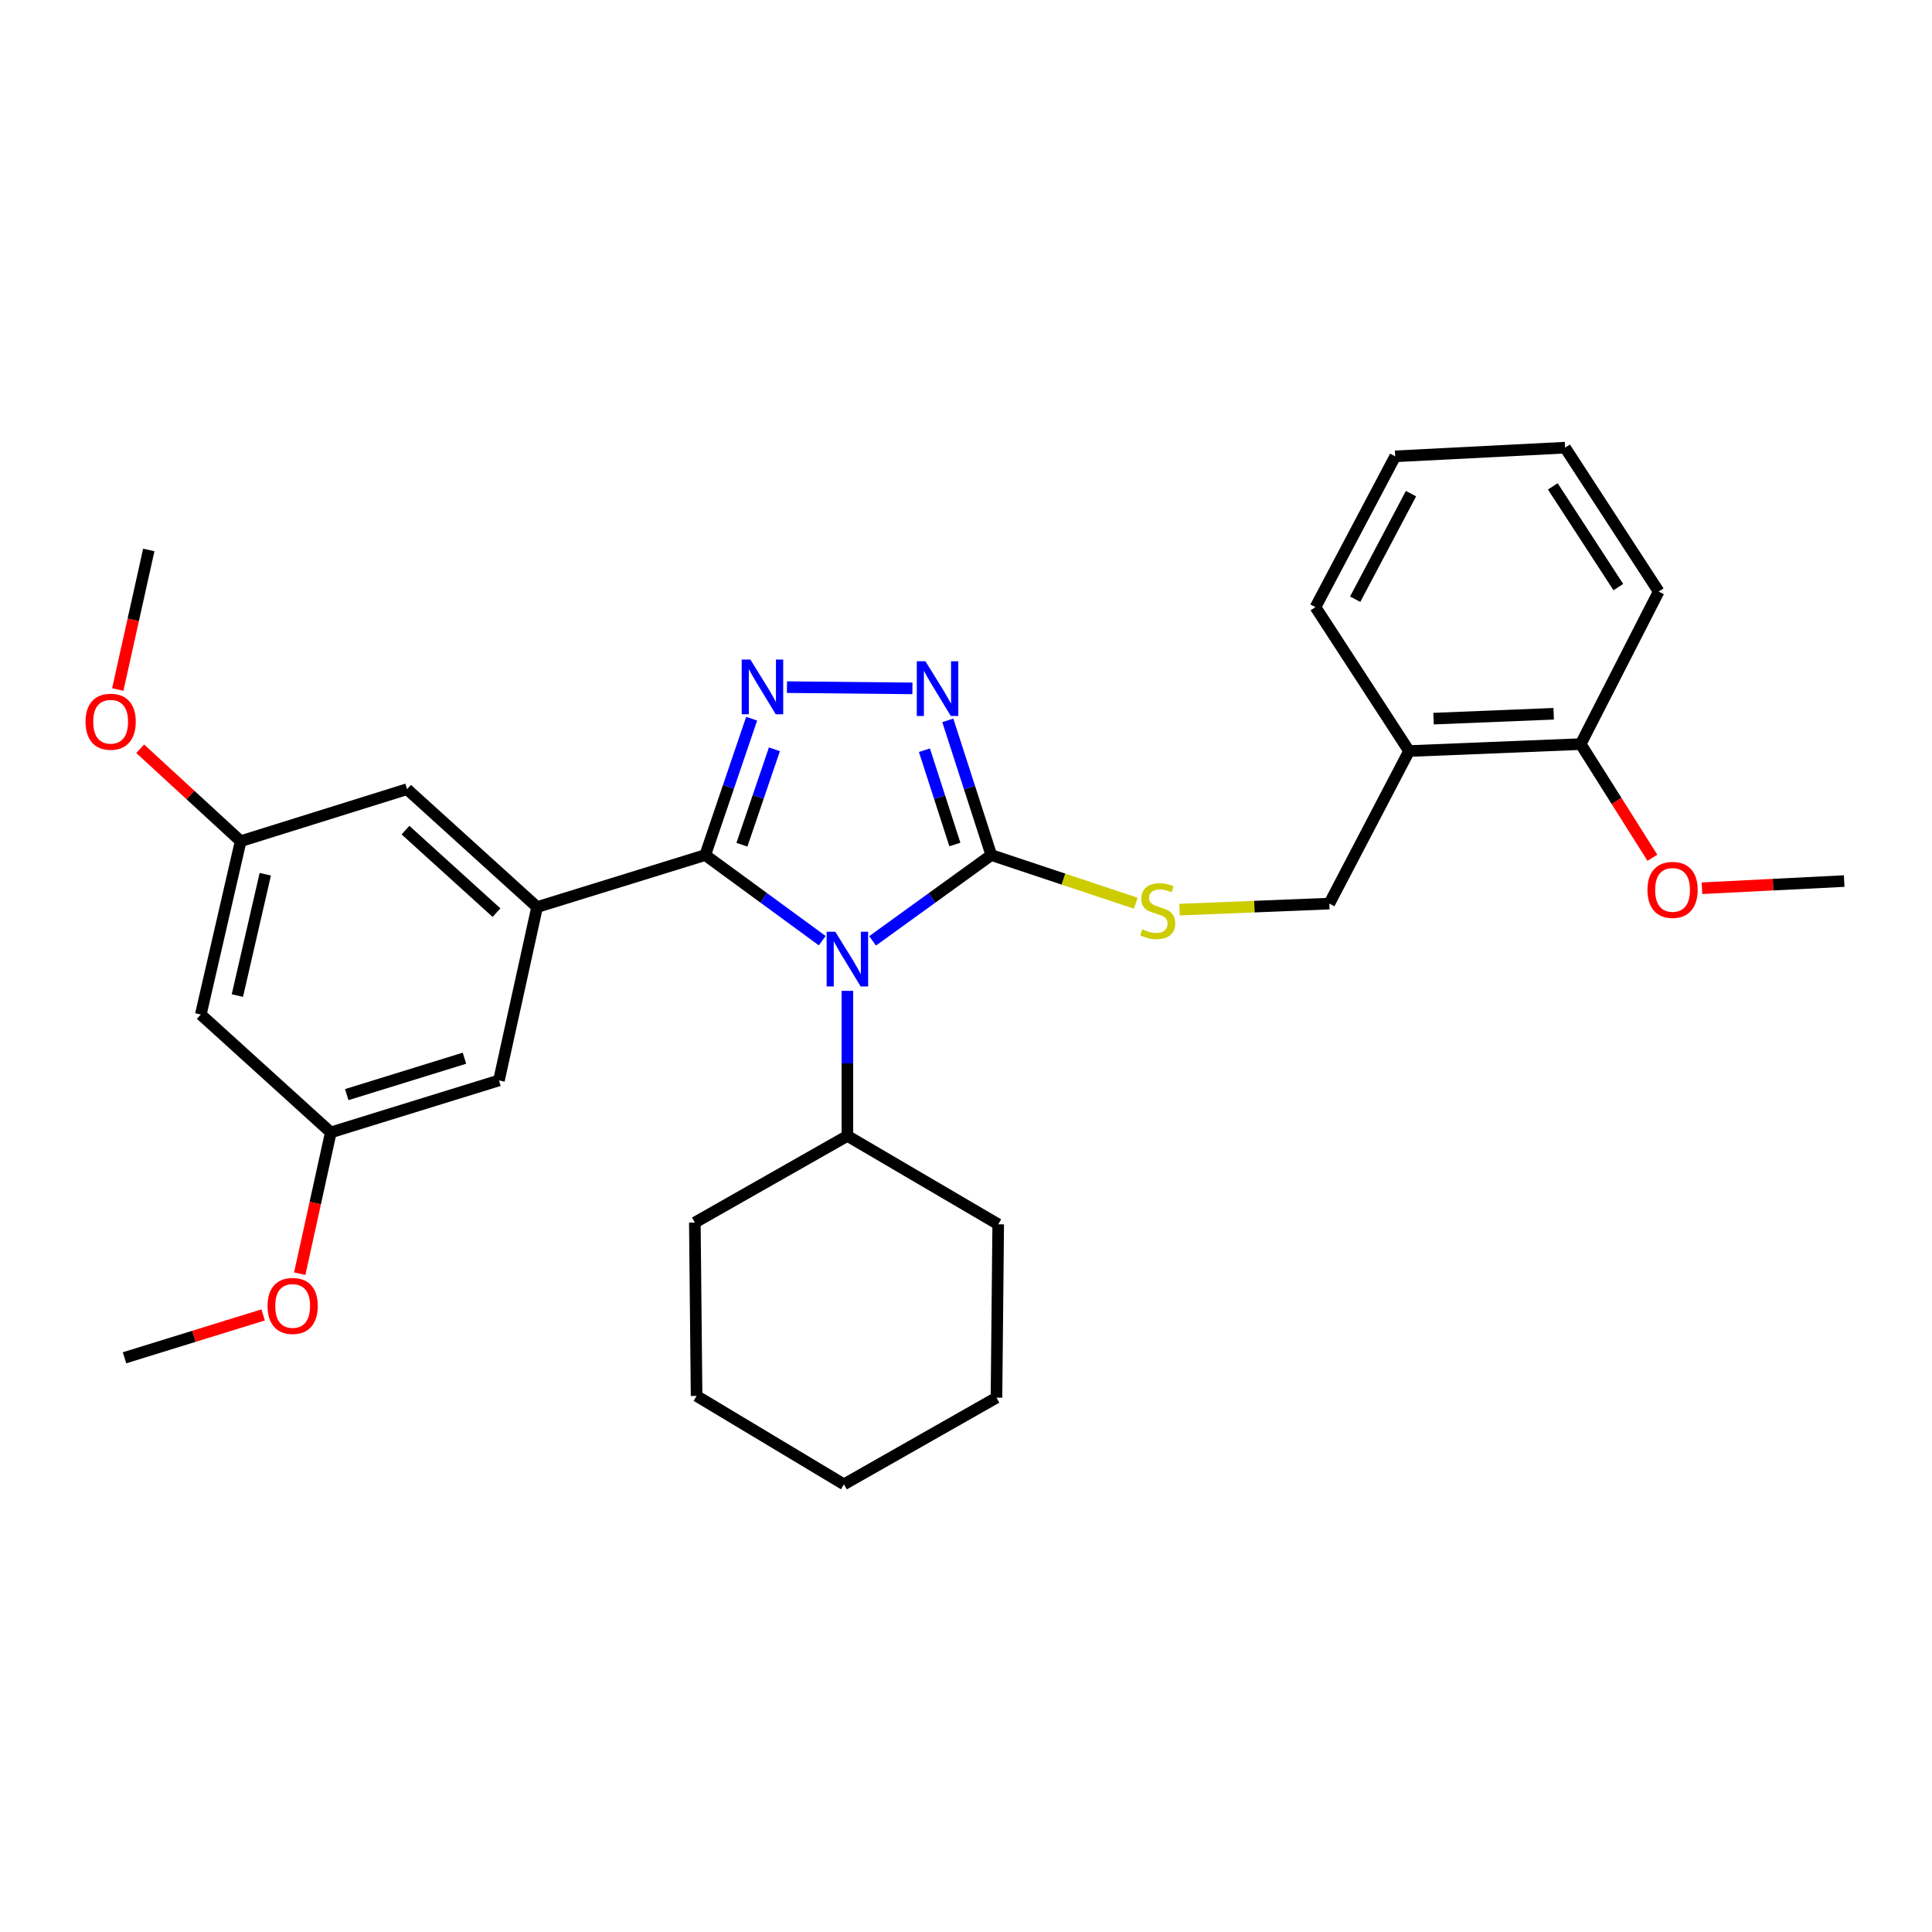 <?xml version='1.0' encoding='iso-8859-1'?>
<svg version='1.1' baseProfile='full'
              xmlns='http://www.w3.org/2000/svg'
                      xmlns:rdkit='http://www.rdkit.org/xml'
                      xmlns:xlink='http://www.w3.org/1999/xlink'
                  xml:space='preserve'
width='1000px' height='1000px' viewBox='0 0 1000 1000'>
<!-- END OF HEADER -->
<rect style='opacity:1.0;fill:#FFFFFF;stroke:none' width='1000' height='1000' x='0' y='0'> </rect>
<path class='bond-0' d='M 472.269,356.304 L 407.33,355.663' style='fill:none;fill-rule:evenodd;stroke:#0000FF;stroke-width:6px;stroke-linecap:butt;stroke-linejoin:miter;stroke-opacity:1' />
<path class='bond-1' d='M 490.577,372.855 L 501.832,407.717' style='fill:none;fill-rule:evenodd;stroke:#0000FF;stroke-width:6px;stroke-linecap:butt;stroke-linejoin:miter;stroke-opacity:1' />
<path class='bond-1' d='M 501.832,407.717 L 513.087,442.578' style='fill:none;fill-rule:evenodd;stroke:#000000;stroke-width:6px;stroke-linecap:butt;stroke-linejoin:miter;stroke-opacity:1' />
<path class='bond-1' d='M 478.485,388.307 L 486.364,412.711' style='fill:none;fill-rule:evenodd;stroke:#0000FF;stroke-width:6px;stroke-linecap:butt;stroke-linejoin:miter;stroke-opacity:1' />
<path class='bond-1' d='M 486.364,412.711 L 494.243,437.114' style='fill:none;fill-rule:evenodd;stroke:#000000;stroke-width:6px;stroke-linecap:butt;stroke-linejoin:miter;stroke-opacity:1' />
<path class='bond-2' d='M 389.049,371.997 L 377.04,407.287' style='fill:none;fill-rule:evenodd;stroke:#0000FF;stroke-width:6px;stroke-linecap:butt;stroke-linejoin:miter;stroke-opacity:1' />
<path class='bond-2' d='M 377.04,407.287 L 365.031,442.578' style='fill:none;fill-rule:evenodd;stroke:#000000;stroke-width:6px;stroke-linecap:butt;stroke-linejoin:miter;stroke-opacity:1' />
<path class='bond-2' d='M 400.834,387.82 L 392.428,412.524' style='fill:none;fill-rule:evenodd;stroke:#0000FF;stroke-width:6px;stroke-linecap:butt;stroke-linejoin:miter;stroke-opacity:1' />
<path class='bond-2' d='M 392.428,412.524 L 384.021,437.227' style='fill:none;fill-rule:evenodd;stroke:#000000;stroke-width:6px;stroke-linecap:butt;stroke-linejoin:miter;stroke-opacity:1' />
<path class='bond-3' d='M 365.031,442.578 L 278,469.497' style='fill:none;fill-rule:evenodd;stroke:#000000;stroke-width:6px;stroke-linecap:butt;stroke-linejoin:miter;stroke-opacity:1' />
<path class='bond-4' d='M 365.031,442.578 L 395.31,464.733' style='fill:none;fill-rule:evenodd;stroke:#000000;stroke-width:6px;stroke-linecap:butt;stroke-linejoin:miter;stroke-opacity:1' />
<path class='bond-4' d='M 395.31,464.733 L 425.588,486.889' style='fill:none;fill-rule:evenodd;stroke:#0000FF;stroke-width:6px;stroke-linecap:butt;stroke-linejoin:miter;stroke-opacity:1' />
<path class='bond-5' d='M 451.645,486.991 L 482.366,464.785' style='fill:none;fill-rule:evenodd;stroke:#0000FF;stroke-width:6px;stroke-linecap:butt;stroke-linejoin:miter;stroke-opacity:1' />
<path class='bond-5' d='M 482.366,464.785 L 513.087,442.578' style='fill:none;fill-rule:evenodd;stroke:#000000;stroke-width:6px;stroke-linecap:butt;stroke-linejoin:miter;stroke-opacity:1' />
<path class='bond-6' d='M 438.608,512.863 L 438.608,550.399' style='fill:none;fill-rule:evenodd;stroke:#0000FF;stroke-width:6px;stroke-linecap:butt;stroke-linejoin:miter;stroke-opacity:1' />
<path class='bond-6' d='M 438.608,550.399 L 438.608,587.934' style='fill:none;fill-rule:evenodd;stroke:#000000;stroke-width:6px;stroke-linecap:butt;stroke-linejoin:miter;stroke-opacity:1' />
<path class='bond-7' d='M 513.087,442.578 L 550.481,455.04' style='fill:none;fill-rule:evenodd;stroke:#000000;stroke-width:6px;stroke-linecap:butt;stroke-linejoin:miter;stroke-opacity:1' />
<path class='bond-7' d='M 550.481,455.04 L 587.874,467.502' style='fill:none;fill-rule:evenodd;stroke:#CCCC00;stroke-width:6px;stroke-linecap:butt;stroke-linejoin:miter;stroke-opacity:1' />
<path class='bond-8' d='M 858.539,306.189 L 810.084,231.71' style='fill:none;fill-rule:evenodd;stroke:#000000;stroke-width:6px;stroke-linecap:butt;stroke-linejoin:miter;stroke-opacity:1' />
<path class='bond-8' d='M 837.646,303.881 L 803.727,251.745' style='fill:none;fill-rule:evenodd;stroke:#000000;stroke-width:6px;stroke-linecap:butt;stroke-linejoin:miter;stroke-opacity:1' />
<path class='bond-9' d='M 858.539,306.189 L 818.165,385.147' style='fill:none;fill-rule:evenodd;stroke:#000000;stroke-width:6px;stroke-linecap:butt;stroke-linejoin:miter;stroke-opacity:1' />
<path class='bond-10' d='M 610.527,470.828 L 649.289,469.264' style='fill:none;fill-rule:evenodd;stroke:#CCCC00;stroke-width:6px;stroke-linecap:butt;stroke-linejoin:miter;stroke-opacity:1' />
<path class='bond-10' d='M 649.289,469.264 L 688.052,467.7' style='fill:none;fill-rule:evenodd;stroke:#000000;stroke-width:6px;stroke-linecap:butt;stroke-linejoin:miter;stroke-opacity:1' />
<path class='bond-11' d='M 810.084,231.71 L 722.149,236.198' style='fill:none;fill-rule:evenodd;stroke:#000000;stroke-width:6px;stroke-linecap:butt;stroke-linejoin:miter;stroke-opacity:1' />
<path class='bond-12' d='M 722.149,236.198 L 680.882,314.262' style='fill:none;fill-rule:evenodd;stroke:#000000;stroke-width:6px;stroke-linecap:butt;stroke-linejoin:miter;stroke-opacity:1' />
<path class='bond-12' d='M 730.329,255.504 L 701.442,310.149' style='fill:none;fill-rule:evenodd;stroke:#000000;stroke-width:6px;stroke-linecap:butt;stroke-linejoin:miter;stroke-opacity:1' />
<path class='bond-13' d='M 438.608,587.934 L 516.672,633.698' style='fill:none;fill-rule:evenodd;stroke:#000000;stroke-width:6px;stroke-linecap:butt;stroke-linejoin:miter;stroke-opacity:1' />
<path class='bond-14' d='M 438.608,587.934 L 359.649,632.795' style='fill:none;fill-rule:evenodd;stroke:#000000;stroke-width:6px;stroke-linecap:butt;stroke-linejoin:miter;stroke-opacity:1' />
<path class='bond-15' d='M 516.672,633.698 L 515.778,723.42' style='fill:none;fill-rule:evenodd;stroke:#000000;stroke-width:6px;stroke-linecap:butt;stroke-linejoin:miter;stroke-opacity:1' />
<path class='bond-16' d='M 124.562,435.399 L 103.929,525.121' style='fill:none;fill-rule:evenodd;stroke:#000000;stroke-width:6px;stroke-linecap:butt;stroke-linejoin:miter;stroke-opacity:1' />
<path class='bond-16' d='M 137.308,452.501 L 122.864,515.306' style='fill:none;fill-rule:evenodd;stroke:#000000;stroke-width:6px;stroke-linecap:butt;stroke-linejoin:miter;stroke-opacity:1' />
<path class='bond-17' d='M 124.562,435.399 L 210.699,408.481' style='fill:none;fill-rule:evenodd;stroke:#000000;stroke-width:6px;stroke-linecap:butt;stroke-linejoin:miter;stroke-opacity:1' />
<path class='bond-18' d='M 124.562,435.399 L 98.56,411.473' style='fill:none;fill-rule:evenodd;stroke:#000000;stroke-width:6px;stroke-linecap:butt;stroke-linejoin:miter;stroke-opacity:1' />
<path class='bond-18' d='M 98.56,411.473 L 72.557,387.546' style='fill:none;fill-rule:evenodd;stroke:#FF0000;stroke-width:6px;stroke-linecap:butt;stroke-linejoin:miter;stroke-opacity:1' />
<path class='bond-19' d='M 103.929,525.121 L 171.22,586.137' style='fill:none;fill-rule:evenodd;stroke:#000000;stroke-width:6px;stroke-linecap:butt;stroke-linejoin:miter;stroke-opacity:1' />
<path class='bond-20' d='M 171.22,586.137 L 258.26,559.219' style='fill:none;fill-rule:evenodd;stroke:#000000;stroke-width:6px;stroke-linecap:butt;stroke-linejoin:miter;stroke-opacity:1' />
<path class='bond-20' d='M 179.474,566.571 L 240.402,547.728' style='fill:none;fill-rule:evenodd;stroke:#000000;stroke-width:6px;stroke-linecap:butt;stroke-linejoin:miter;stroke-opacity:1' />
<path class='bond-21' d='M 171.22,586.137 L 163.178,622.694' style='fill:none;fill-rule:evenodd;stroke:#000000;stroke-width:6px;stroke-linecap:butt;stroke-linejoin:miter;stroke-opacity:1' />
<path class='bond-21' d='M 163.178,622.694 L 155.136,659.251' style='fill:none;fill-rule:evenodd;stroke:#FF0000;stroke-width:6px;stroke-linecap:butt;stroke-linejoin:miter;stroke-opacity:1' />
<path class='bond-22' d='M 258.26,559.219 L 278,469.497' style='fill:none;fill-rule:evenodd;stroke:#000000;stroke-width:6px;stroke-linecap:butt;stroke-linejoin:miter;stroke-opacity:1' />
<path class='bond-23' d='M 278,469.497 L 210.699,408.481' style='fill:none;fill-rule:evenodd;stroke:#000000;stroke-width:6px;stroke-linecap:butt;stroke-linejoin:miter;stroke-opacity:1' />
<path class='bond-23' d='M 256.988,472.386 L 209.877,429.675' style='fill:none;fill-rule:evenodd;stroke:#000000;stroke-width:6px;stroke-linecap:butt;stroke-linejoin:miter;stroke-opacity:1' />
<path class='bond-24' d='M 60.959,356.886 L 68.984,320.769' style='fill:none;fill-rule:evenodd;stroke:#FF0000;stroke-width:6px;stroke-linecap:butt;stroke-linejoin:miter;stroke-opacity:1' />
<path class='bond-24' d='M 68.984,320.769 L 77.01,284.653' style='fill:none;fill-rule:evenodd;stroke:#000000;stroke-width:6px;stroke-linecap:butt;stroke-linejoin:miter;stroke-opacity:1' />
<path class='bond-25' d='M 136.203,680.593 L 100.326,691.69' style='fill:none;fill-rule:evenodd;stroke:#FF0000;stroke-width:6px;stroke-linecap:butt;stroke-linejoin:miter;stroke-opacity:1' />
<path class='bond-25' d='M 100.326,691.69 L 64.45,702.787' style='fill:none;fill-rule:evenodd;stroke:#000000;stroke-width:6px;stroke-linecap:butt;stroke-linejoin:miter;stroke-opacity:1' />
<path class='bond-26' d='M 359.649,632.795 L 360.552,722.526' style='fill:none;fill-rule:evenodd;stroke:#000000;stroke-width:6px;stroke-linecap:butt;stroke-linejoin:miter;stroke-opacity:1' />
<path class='bond-27' d='M 515.778,723.42 L 436.82,768.29' style='fill:none;fill-rule:evenodd;stroke:#000000;stroke-width:6px;stroke-linecap:butt;stroke-linejoin:miter;stroke-opacity:1' />
<path class='bond-28' d='M 360.552,722.526 L 436.82,768.29' style='fill:none;fill-rule:evenodd;stroke:#000000;stroke-width:6px;stroke-linecap:butt;stroke-linejoin:miter;stroke-opacity:1' />
<path class='bond-29' d='M 680.882,314.262 L 729.328,388.741' style='fill:none;fill-rule:evenodd;stroke:#000000;stroke-width:6px;stroke-linecap:butt;stroke-linejoin:miter;stroke-opacity:1' />
<path class='bond-30' d='M 729.328,388.741 L 818.165,385.147' style='fill:none;fill-rule:evenodd;stroke:#000000;stroke-width:6px;stroke-linecap:butt;stroke-linejoin:miter;stroke-opacity:1' />
<path class='bond-30' d='M 741.997,371.962 L 804.183,369.446' style='fill:none;fill-rule:evenodd;stroke:#000000;stroke-width:6px;stroke-linecap:butt;stroke-linejoin:miter;stroke-opacity:1' />
<path class='bond-31' d='M 729.328,388.741 L 688.052,467.7' style='fill:none;fill-rule:evenodd;stroke:#000000;stroke-width:6px;stroke-linecap:butt;stroke-linejoin:miter;stroke-opacity:1' />
<path class='bond-32' d='M 818.165,385.147 L 836.721,414.56' style='fill:none;fill-rule:evenodd;stroke:#000000;stroke-width:6px;stroke-linecap:butt;stroke-linejoin:miter;stroke-opacity:1' />
<path class='bond-32' d='M 836.721,414.56 L 855.277,443.973' style='fill:none;fill-rule:evenodd;stroke:#FF0000;stroke-width:6px;stroke-linecap:butt;stroke-linejoin:miter;stroke-opacity:1' />
<path class='bond-33' d='M 880.941,459.752 L 917.743,457.892' style='fill:none;fill-rule:evenodd;stroke:#FF0000;stroke-width:6px;stroke-linecap:butt;stroke-linejoin:miter;stroke-opacity:1' />
<path class='bond-33' d='M 917.743,457.892 L 954.545,456.033' style='fill:none;fill-rule:evenodd;stroke:#000000;stroke-width:6px;stroke-linecap:butt;stroke-linejoin:miter;stroke-opacity:1' />
<path  class='atom-0' d='M 479.015 342.272
L 488.295 357.272
Q 489.215 358.752, 490.695 361.432
Q 492.175 364.112, 492.255 364.272
L 492.255 342.272
L 496.015 342.272
L 496.015 370.592
L 492.135 370.592
L 482.175 354.192
Q 481.015 352.272, 479.775 350.072
Q 478.575 347.872, 478.215 347.192
L 478.215 370.592
L 474.535 370.592
L 474.535 342.272
L 479.015 342.272
' fill='#0000FF'/>
<path  class='atom-1' d='M 388.39 341.378
L 397.67 356.378
Q 398.59 357.858, 400.07 360.538
Q 401.55 363.218, 401.63 363.378
L 401.63 341.378
L 405.39 341.378
L 405.39 369.698
L 401.51 369.698
L 391.55 353.298
Q 390.39 351.378, 389.15 349.178
Q 387.95 346.978, 387.59 346.298
L 387.59 369.698
L 383.91 369.698
L 383.91 341.378
L 388.39 341.378
' fill='#0000FF'/>
<path  class='atom-3' d='M 432.348 482.255
L 441.628 497.255
Q 442.548 498.735, 444.028 501.415
Q 445.508 504.095, 445.588 504.255
L 445.588 482.255
L 449.348 482.255
L 449.348 510.575
L 445.468 510.575
L 435.508 494.175
Q 434.348 492.255, 433.108 490.055
Q 431.908 487.855, 431.548 487.175
L 431.548 510.575
L 427.868 510.575
L 427.868 482.255
L 432.348 482.255
' fill='#0000FF'/>
<path  class='atom-6' d='M 591.224 481.005
Q 591.544 481.125, 592.864 481.685
Q 594.184 482.245, 595.624 482.605
Q 597.104 482.925, 598.544 482.925
Q 601.224 482.925, 602.784 481.645
Q 604.344 480.325, 604.344 478.045
Q 604.344 476.485, 603.544 475.525
Q 602.784 474.565, 601.584 474.045
Q 600.384 473.525, 598.384 472.925
Q 595.864 472.165, 594.344 471.445
Q 592.864 470.725, 591.784 469.205
Q 590.744 467.685, 590.744 465.125
Q 590.744 461.565, 593.144 459.365
Q 595.584 457.165, 600.384 457.165
Q 603.664 457.165, 607.384 458.725
L 606.464 461.805
Q 603.064 460.405, 600.504 460.405
Q 597.744 460.405, 596.224 461.565
Q 594.704 462.685, 594.744 464.645
Q 594.744 466.165, 595.504 467.085
Q 596.304 468.005, 597.424 468.525
Q 598.584 469.045, 600.504 469.645
Q 603.064 470.445, 604.584 471.245
Q 606.104 472.045, 607.184 473.685
Q 608.304 475.285, 608.304 478.045
Q 608.304 481.965, 605.664 484.085
Q 603.064 486.165, 598.704 486.165
Q 596.184 486.165, 594.264 485.605
Q 592.384 485.085, 590.144 484.165
L 591.224 481.005
' fill='#CCCC00'/>
<path  class='atom-17' d='M 44.271 373.561
Q 44.271 366.761, 47.631 362.961
Q 50.991 359.161, 57.271 359.161
Q 63.551 359.161, 66.911 362.961
Q 70.271 366.761, 70.271 373.561
Q 70.271 380.441, 66.871 384.361
Q 63.471 388.241, 57.271 388.241
Q 51.031 388.241, 47.631 384.361
Q 44.271 380.481, 44.271 373.561
M 57.271 385.041
Q 61.591 385.041, 63.911 382.161
Q 66.271 379.241, 66.271 373.561
Q 66.271 368.001, 63.911 365.201
Q 61.591 362.361, 57.271 362.361
Q 52.951 362.361, 50.591 365.161
Q 48.271 367.961, 48.271 373.561
Q 48.271 379.281, 50.591 382.161
Q 52.951 385.041, 57.271 385.041
' fill='#FF0000'/>
<path  class='atom-19' d='M 138.481 675.948
Q 138.481 669.148, 141.841 665.348
Q 145.201 661.548, 151.481 661.548
Q 157.761 661.548, 161.121 665.348
Q 164.481 669.148, 164.481 675.948
Q 164.481 682.828, 161.081 686.748
Q 157.681 690.628, 151.481 690.628
Q 145.241 690.628, 141.841 686.748
Q 138.481 682.868, 138.481 675.948
M 151.481 687.428
Q 155.801 687.428, 158.121 684.548
Q 160.481 681.628, 160.481 675.948
Q 160.481 670.388, 158.121 667.588
Q 155.801 664.748, 151.481 664.748
Q 147.161 664.748, 144.801 667.548
Q 142.481 670.348, 142.481 675.948
Q 142.481 681.668, 144.801 684.548
Q 147.161 687.428, 151.481 687.428
' fill='#FF0000'/>
<path  class='atom-29' d='M 852.717 460.601
Q 852.717 453.801, 856.077 450.001
Q 859.437 446.201, 865.717 446.201
Q 871.997 446.201, 875.357 450.001
Q 878.717 453.801, 878.717 460.601
Q 878.717 467.481, 875.317 471.401
Q 871.917 475.281, 865.717 475.281
Q 859.477 475.281, 856.077 471.401
Q 852.717 467.521, 852.717 460.601
M 865.717 472.081
Q 870.037 472.081, 872.357 469.201
Q 874.717 466.281, 874.717 460.601
Q 874.717 455.041, 872.357 452.241
Q 870.037 449.401, 865.717 449.401
Q 861.397 449.401, 859.037 452.201
Q 856.717 455.001, 856.717 460.601
Q 856.717 466.321, 859.037 469.201
Q 861.397 472.081, 865.717 472.081
' fill='#FF0000'/>
</svg>
